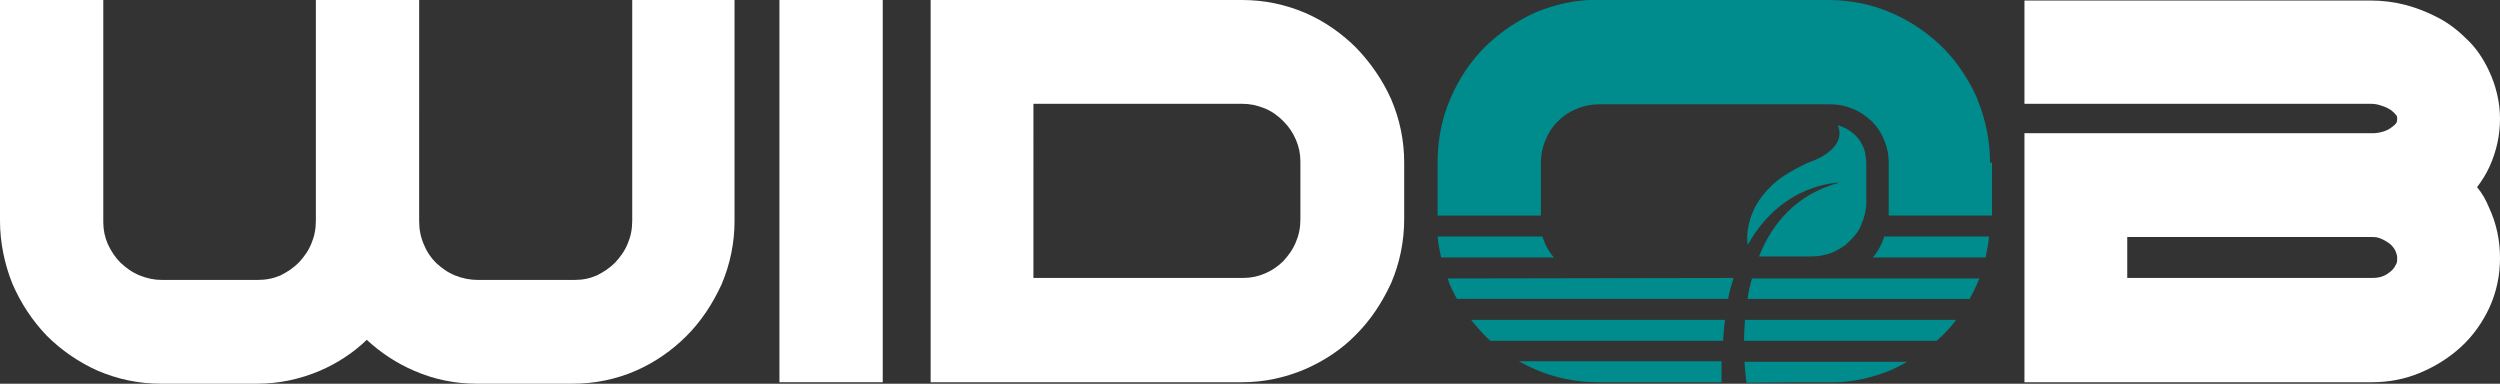 <?xml version="1.0" encoding="UTF-8"?><svg id="Ebene_1" xmlns="http://www.w3.org/2000/svg" viewBox="0 0 501 76.9"><rect x="0" y="0" width="501" height="76.9" fill="#333333" stroke="none"/><defs><style>.cls-1{fill:#fff;}.cls-1,.cls-2{stroke-width:0px;}.cls-2{fill:#008b8c;}</style></defs><path class="cls-1" d="M126.7,44.2c0,1.7-.3,3.2-.9,4.6-.6,1.5-1.5,2.7-2.5,3.8-1.1,1.1-2.3,1.9-3.7,2.6-1.4.6-2.8.9-4.5.9h-19.3c-1.6,0-3.1-.3-4.6-.9s-2.7-1.5-3.8-2.5c-1.1-1.1-1.9-2.3-2.5-3.8-.6-1.4-.9-2.9-.9-4.6V0h-20.7v44.2c0,1.7-.3,3.2-.9,4.6-.6,1.5-1.5,2.7-2.5,3.8-1.1,1.1-2.3,1.9-3.7,2.6-1.4.6-2.9.9-4.6.9h-19.1c-1.6,0-3-.3-4.5-.9s-2.7-1.5-3.8-2.5c-1.1-1.1-1.9-2.3-2.6-3.8-.6-1.4-.9-2.8-.9-4.4V0H0v44.2c0,4.4.9,8.7,2.5,12.7,1.7,3.9,4,7.4,6.9,10.4,2.9,2.9,6.4,5.3,10.2,7,4,1.7,8.2,2.6,12.7,2.6h19.1c4.5,0,8.7-.9,12.7-2.6,3.5-1.5,6.7-3.6,9.4-6.2,2.8,2.6,6,4.7,9.5,6.2,3.9,1.7,8.1,2.6,12.6,2.6h19.1c4.5,0,8.8-.9,12.7-2.6s7.3-4.1,10.2-7,5.2-6.4,7-10.3c1.7-4,2.6-8.3,2.6-12.7V0h-20.5v44.2Z"/><rect class="cls-1" x="156.2" width="20.7" height="76.6"/><path class="cls-1" d="M207.1,20.8h41.8c1.6,0,3,.3,4.5.9,1.5.6,2.7,1.5,3.8,2.6s1.9,2.3,2.5,3.7.9,2.8.9,4.4v11.5c0,1.7-.3,3.2-.9,4.6-.6,1.5-1.5,2.7-2.5,3.8-1.1,1.1-2.3,1.9-3.7,2.5-1.4.6-2.8.9-4.4.9h-42V20.8h0ZM271.8,9.6c-2.9-2.9-6.3-5.3-10.2-7C257.6.9,253.4,0,248.9,0h-62.4v76.6h62.4c4.4,0,8.6-.9,12.6-2.6,3.9-1.7,7.4-4,10.3-7,2.9-2.9,5.2-6.4,7-10.3,1.7-4,2.6-8.3,2.6-12.8v-11.3c0-4.5-.9-8.7-2.6-12.7-1.7-3.8-4.1-7.3-7-10.3"/><path class="cls-1" d="M480.2,52.9l-.1.2c-.3.7-.9,1.3-1.7,1.8-.9.6-1.9.8-2.9.8h-49.2v-8.2h49.2c.6,0,1.2.1,1.8.4.7.3,1.3.7,1.8,1.1.4.4.8.9,1,1.4s.3.9.3,1.3c0,.5,0,.9-.2,1.2M496.4,37.5c1-1.3,1.8-2.6,2.5-4.1,1.4-3.1,2.1-6.3,2.1-9.6s-.8-6.7-2.3-9.8c-1.1-2.3-2.5-4.4-4.3-6.1-1.7-1.7-3.6-3.2-5.7-4.3s-4.3-2-6.6-2.6c-2.3-.6-4.7-.9-7.1-.9h-69.3v20.7h69.3c.8,0,1.5.1,2.3.4.7.2,1.3.5,1.9.9.4.3.8.7,1.1,1.1,0,.1.1.2.1.6s-.1.6-.1.7c-.2.4-.6.7-1,1-.5.4-1.1.7-1.8.9-.7.2-1.4.3-2.1.3h-69.7v49.9h69.6c3.4,0,6.6-.6,9.7-1.9s5.8-3,8.2-5.2c2.4-2.2,4.3-4.9,5.7-7.9,1.4-3.1,2.1-6.4,2.1-9.9s-.7-6.9-2.2-10.1c-.6-1.5-1.4-2.9-2.4-4.1"/><path class="cls-2" d="M362.6,32.5c-.2.1-.4.2-.5.2-.4.2-.8.4-1.2.6-1.8.9-3.3,1.8-4.6,2.8-6.4,5.1-6.3,11.1-6.1,12.8l.1.1c6.9-12.4,18.3-12.4,18.3-12.4-8.6,2.3-13.5,8.2-16.1,14.8h10.5c1.5,0,2.9-.3,4.2-.8.9-.4,1.8-.9,2.6-1.5.7-.6,1.3-1.2,1.9-1.9s1.1-1.5,1.4-2.5c.1-.2.2-.5.3-.7.3-.9.5-1.8.6-2.9v-8.1c0-.9-.1-1.8-.3-2.7-.1-.2-.1-.4-.2-.6-.4-1-.9-1.8-1.6-2.5-.5-.5-1-.9-1.7-1.3-.3-.2-.7-.3-1-.5-.3-.1-.6-.2-.9-.3,2,5-5.7,7.4-5.7,7.4"/><path class="cls-2" d="M377.2,48.5c-.5,1.2-1.1,2.2-1.9,3.1h22.6c.3-1.4.6-2.8.7-4.2h-21c-.1.4-.2.7-.4,1.1"/><path class="cls-2" d="M309.5,48.5c-.1-.4-.3-.7-.4-1.1h-21c.1,1.4.4,2.8.7,4.2h22.6c-.8-.9-1.4-1.9-1.9-3.1"/><path class="cls-2" d="M398.8,32.6c0-4.2-.8-8.3-2.3-12.1-.1-.2-.2-.4-.2-.6-.4-.9-.8-1.8-1.3-2.7h0c-.5-.9-1-1.7-1.5-2.5h0c-1.2-1.9-2.6-3.6-4.1-5.1-2.9-2.9-6.4-5.3-10.3-7s-8.2-2.6-12.7-2.6h-47.7c-2.8.1-5.4.6-8,1.4-1,.3-2,.7-3,1.1-1.1.5-2.1,1-3.1,1.6-2.6,1.5-5,3.3-7.1,5.4-2.9,2.9-5.2,6.4-6.9,10.4-1.7,4-2.5,8.2-2.5,12.7v10.6h20.7v-10.6c0-1.6.3-3.1.9-4.5.6-1.5,1.4-2.7,2.5-3.8s2.3-1.9,3.8-2.5c1.4-.6,2.9-.9,4.6-.9h46.1c1.7,0,3.1.3,4.6.9s2.7,1.5,3.8,2.5c1.1,1.1,1.9,2.3,2.5,3.8.6,1.4.9,2.9.9,4.6v10.5h20.7v-10.6h-.4Z"/><path class="cls-2" d="M290.1,55.8c0,.1.1.2.1.3.1.2.2.4.2.6.4.9.8,1.8,1.3,2.7h0c.1.2.2.4.3.5h54.3c.3-1.5.7-2.9,1.1-4.2l-57.3.1h0Z"/><path class="cls-2" d="M350.2,59.9h44.5c.6-1,1.1-2.1,1.6-3.2.1-.3.2-.6.4-.9h-45.6c-.4,1.3-.7,2.7-.9,4.1"/><path class="cls-2" d="M294.8,64.1c.8,1,1.7,2,2.6,3,.4.4.8.8,1.3,1.2h46.6c.1-1.4.2-2.9.4-4.2h-50.9Z"/><path class="cls-2" d="M388.1,68.3c.4-.4.9-.8,1.3-1.2.9-.9,1.8-1.9,2.6-3h-42.3c-.1,1.5-.2,2.9-.2,4.2h38.6Z"/><path class="cls-2" d="M360,76.6h8.1c2.8-.1,5.4-.6,8-1.4,1-.3,2-.7,3-1.1,1.1-.5,2.1-1,3.1-1.6h.1-32.7c.1,1.8.3,3.3.4,4.2l10-.1h0Z"/><path class="cls-2" d="M345,72.4h-40.6c1,.6,2.1,1.1,3.2,1.6,3.9,1.7,8.2,2.6,12.7,2.6h24.7c0-1.4,0-2.8,0-4.2"/></svg>